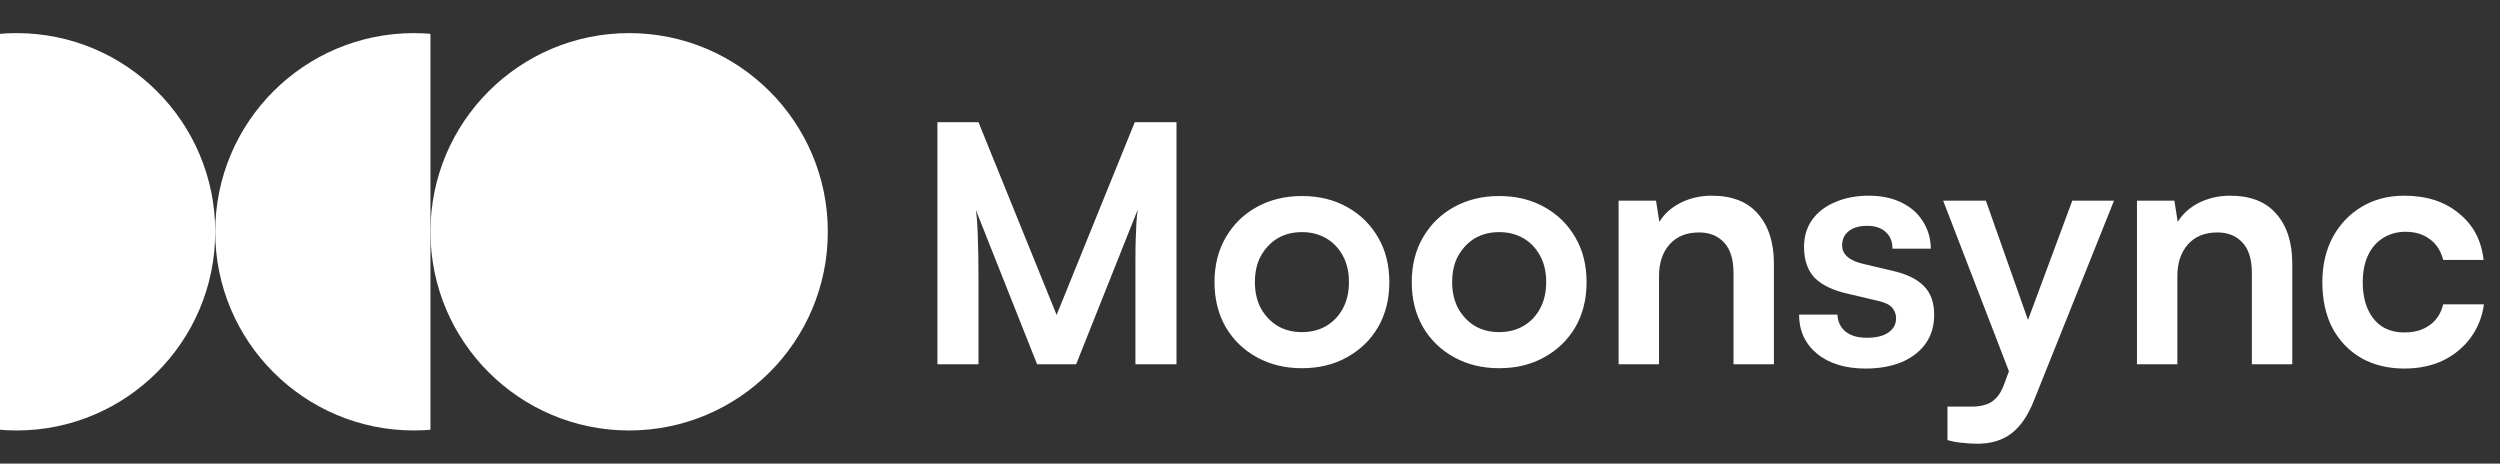 <svg width="151" height="28" viewBox="0 0 151 28" fill="none" xmlns="http://www.w3.org/2000/svg">
<rect x="0" y="0" width="151" height="28" fill="#333333" stroke="none"/>
<g clip-path="url(#clip0_2146_651)">
<circle cx="25" cy="14" r="12" transform="rotate(-180 25 14)" fill="white"/>
</g>
<g clip-path="url(#clip1_2146_651)">
<circle cx="1" cy="14" r="12" fill="white"/>
</g>
<path d="M50 14C50 20.627 44.627 26 38 26C31.373 26 26 20.627 26 14C26 7.373 31.373 2 38 2C44.627 2 50 7.373 50 14Z" fill="white"/>
<path d="M59.1 22H56.62V7.38H59.1L63.82 19.02L68.54 7.38H71.06V22H68.58V17.5C68.58 16.767 68.58 16.153 68.58 15.66C68.58 15.153 68.587 14.727 68.6 14.38C68.613 14.033 68.627 13.727 68.64 13.46C68.653 13.193 68.68 12.927 68.72 12.66L65 22H62.64L58.94 12.68C59.007 13.12 59.047 13.68 59.06 14.36C59.087 15.04 59.1 15.84 59.1 16.76V22ZM73.356 17.04C73.356 16.013 73.582 15.113 74.036 14.34C74.489 13.553 75.116 12.94 75.916 12.5C76.716 12.06 77.622 11.84 78.636 11.84C79.662 11.84 80.569 12.06 81.356 12.5C82.156 12.94 82.782 13.553 83.236 14.34C83.689 15.113 83.916 16.013 83.916 17.04C83.916 18.067 83.689 18.973 83.236 19.76C82.782 20.533 82.156 21.14 81.356 21.58C80.569 22.02 79.662 22.24 78.636 22.24C77.622 22.24 76.716 22.02 75.916 21.58C75.116 21.14 74.489 20.533 74.036 19.76C73.582 18.973 73.356 18.067 73.356 17.04ZM75.796 17.04C75.796 17.64 75.916 18.167 76.156 18.62C76.409 19.073 76.742 19.427 77.156 19.68C77.582 19.933 78.076 20.06 78.636 20.06C79.196 20.06 79.689 19.933 80.116 19.68C80.542 19.427 80.876 19.073 81.116 18.62C81.356 18.167 81.476 17.64 81.476 17.04C81.476 16.427 81.356 15.9 81.116 15.46C80.876 15.007 80.542 14.653 80.116 14.4C79.689 14.147 79.196 14.02 78.636 14.02C78.076 14.02 77.582 14.147 77.156 14.4C76.742 14.653 76.409 15.007 76.156 15.46C75.916 15.9 75.796 16.427 75.796 17.04ZM85.27 17.04C85.27 16.013 85.496 15.113 85.95 14.34C86.403 13.553 87.03 12.94 87.83 12.5C88.63 12.06 89.537 11.84 90.55 11.84C91.576 11.84 92.483 12.06 93.27 12.5C94.07 12.94 94.697 13.553 95.15 14.34C95.603 15.113 95.83 16.013 95.83 17.04C95.83 18.067 95.603 18.973 95.15 19.76C94.697 20.533 94.07 21.14 93.27 21.58C92.483 22.02 91.576 22.24 90.55 22.24C89.537 22.24 88.63 22.02 87.83 21.58C87.03 21.14 86.403 20.533 85.95 19.76C85.496 18.973 85.27 18.067 85.27 17.04ZM87.71 17.04C87.71 17.64 87.83 18.167 88.07 18.62C88.323 19.073 88.656 19.427 89.07 19.68C89.496 19.933 89.99 20.06 90.55 20.06C91.11 20.06 91.603 19.933 92.03 19.68C92.457 19.427 92.79 19.073 93.03 18.62C93.27 18.167 93.39 17.64 93.39 17.04C93.39 16.427 93.27 15.9 93.03 15.46C92.79 15.007 92.457 14.653 92.03 14.4C91.603 14.147 91.11 14.02 90.55 14.02C89.99 14.02 89.496 14.147 89.07 14.4C88.656 14.653 88.323 15.007 88.07 15.46C87.83 15.9 87.71 16.427 87.71 17.04ZM100.204 22H97.764V12.12H100.024L100.224 13.4C100.531 12.907 100.964 12.52 101.524 12.24C102.097 11.96 102.717 11.82 103.384 11.82C104.624 11.82 105.557 12.187 106.184 12.92C106.824 13.653 107.144 14.653 107.144 15.92V22H104.704V16.5C104.704 15.673 104.517 15.06 104.144 14.66C103.771 14.247 103.264 14.04 102.624 14.04C101.864 14.04 101.271 14.28 100.844 14.76C100.417 15.24 100.204 15.88 100.204 16.68V22ZM108.664 19H110.984C110.997 19.427 111.157 19.767 111.464 20.02C111.771 20.273 112.197 20.4 112.744 20.4C113.331 20.4 113.771 20.293 114.064 20.08C114.371 19.867 114.524 19.58 114.524 19.22C114.524 18.98 114.444 18.767 114.284 18.58C114.124 18.393 113.824 18.253 113.384 18.16L111.604 17.74C110.711 17.54 110.044 17.22 109.604 16.78C109.177 16.327 108.964 15.707 108.964 14.92C108.964 14.28 109.131 13.727 109.464 13.26C109.811 12.793 110.277 12.44 110.864 12.2C111.451 11.947 112.124 11.82 112.884 11.82C113.617 11.82 114.264 11.953 114.824 12.22C115.384 12.487 115.817 12.86 116.124 13.34C116.444 13.82 116.611 14.38 116.624 15.02H114.304C114.304 14.593 114.171 14.26 113.904 14.02C113.637 13.767 113.264 13.64 112.784 13.64C112.304 13.64 111.931 13.747 111.664 13.96C111.397 14.173 111.264 14.46 111.264 14.82C111.264 15.367 111.691 15.74 112.544 15.94L114.324 16.36C115.151 16.547 115.771 16.847 116.184 17.26C116.611 17.673 116.824 18.26 116.824 19.02C116.824 19.687 116.651 20.267 116.304 20.76C115.957 21.24 115.471 21.613 114.844 21.88C114.217 22.133 113.497 22.26 112.684 22.26C111.457 22.26 110.477 21.96 109.744 21.36C109.024 20.76 108.664 19.973 108.664 19ZM119.947 12.12L123.167 21.24L121.847 23.74L117.367 12.12H119.947ZM117.627 26.58V24.56H119.087C119.407 24.56 119.687 24.52 119.927 24.44C120.167 24.373 120.38 24.24 120.567 24.04C120.767 23.84 120.933 23.547 121.067 23.16L125.167 12.12H127.687L122.847 24.2C122.487 25.107 122.033 25.767 121.487 26.18C120.94 26.593 120.26 26.8 119.447 26.8C119.1 26.8 118.773 26.78 118.467 26.74C118.173 26.713 117.893 26.66 117.627 26.58ZM131.513 22H129.073V12.12H131.333L131.533 13.4C131.839 12.907 132.273 12.52 132.833 12.24C133.406 11.96 134.026 11.82 134.693 11.82C135.933 11.82 136.866 12.187 137.493 12.92C138.133 13.653 138.453 14.653 138.453 15.92V22H136.013V16.5C136.013 15.673 135.826 15.06 135.453 14.66C135.079 14.247 134.573 14.04 133.933 14.04C133.173 14.04 132.579 14.28 132.153 14.76C131.726 15.24 131.513 15.88 131.513 16.68V22ZM140.27 17.04C140.27 16.027 140.477 15.127 140.89 14.34C141.317 13.553 141.897 12.94 142.63 12.5C143.377 12.047 144.237 11.82 145.21 11.82C146.557 11.82 147.657 12.173 148.51 12.88C149.377 13.573 149.877 14.513 150.01 15.7H147.57C147.423 15.14 147.15 14.72 146.75 14.44C146.363 14.147 145.877 14 145.29 14C144.783 14 144.33 14.127 143.93 14.38C143.543 14.62 143.243 14.967 143.03 15.42C142.817 15.873 142.71 16.413 142.71 17.04C142.71 17.667 142.81 18.207 143.01 18.66C143.21 19.113 143.497 19.467 143.87 19.72C144.257 19.96 144.71 20.08 145.23 20.08C145.843 20.08 146.35 19.933 146.75 19.64C147.163 19.347 147.437 18.927 147.57 18.38H150.03C149.923 19.153 149.65 19.833 149.21 20.42C148.783 20.993 148.23 21.447 147.55 21.78C146.87 22.1 146.097 22.26 145.23 22.26C144.23 22.26 143.357 22.047 142.61 21.62C141.863 21.18 141.283 20.573 140.87 19.8C140.47 19.013 140.27 18.093 140.27 17.04Z" fill="white"/>
<defs>
<clipPath id="clip0_2146_651">
<rect width="13" height="24" fill="white" transform="translate(26 26) rotate(-180)"/>
</clipPath>
<clipPath id="clip1_2146_651">
<rect width="13" height="24" fill="white" transform="translate(0 2)"/>
</clipPath>
</defs>
</svg>
